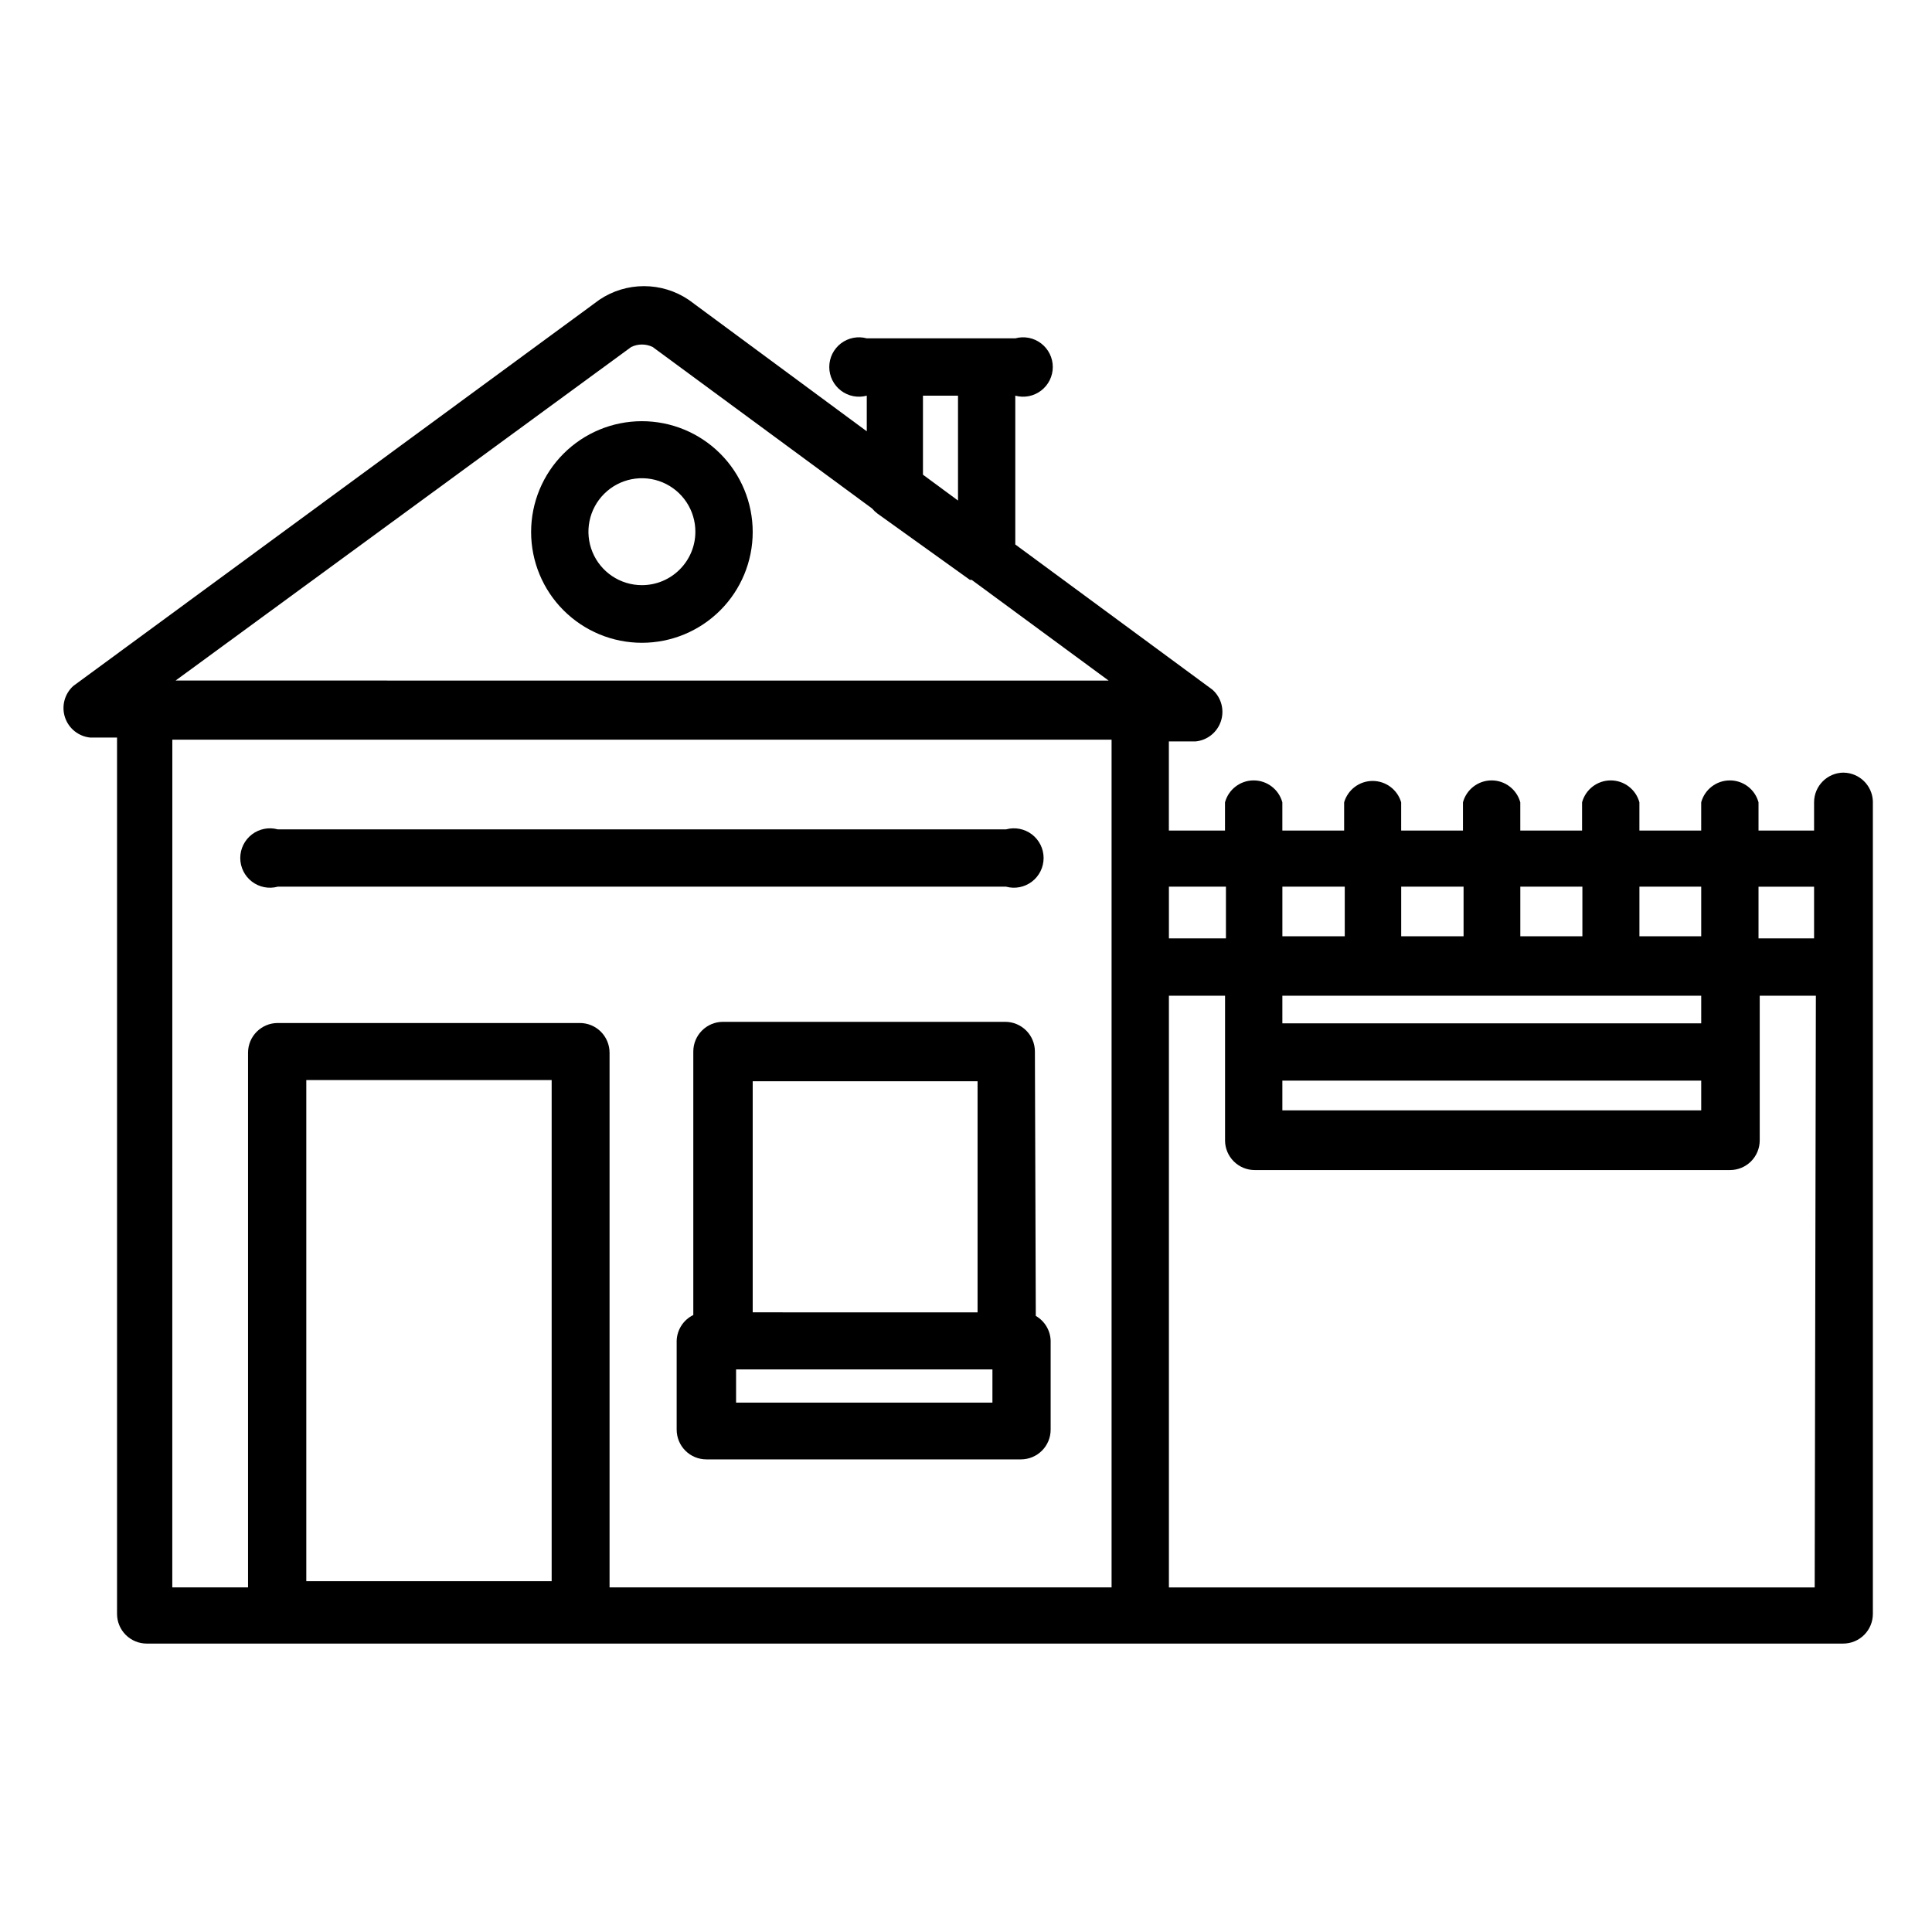 <?xml version="1.0" encoding="UTF-8"?>
<!-- The Best Svg Icon site in the world: iconSvg.co, Visit us! https://iconsvg.co -->
<svg fill="#000000" width="800px" height="800px" version="1.1" viewBox="144 144 512 512" xmlns="http://www.w3.org/2000/svg">
 <g>
  <path d="m632.62 348.75c-4.348 0-7.871 3.527-7.871 7.875v7.477h-14.723v-7.477c-0.93-3.43-4.043-5.809-7.598-5.809-3.551 0-6.664 2.379-7.594 5.809v7.477h-16.375v-7.477c-0.93-3.43-4.043-5.809-7.598-5.809-3.551 0-6.664 2.379-7.594 5.809v7.477h-16.375v-7.477c-0.934-3.43-4.043-5.809-7.598-5.809-3.551 0-6.664 2.379-7.594 5.809v7.477h-16.375v-7.477c-0.98-3.359-4.059-5.668-7.559-5.668-3.496 0-6.578 2.309-7.555 5.668v7.477h-16.375v-7.477c-0.934-3.43-4.043-5.809-7.598-5.809-3.551 0-6.664 2.379-7.598 5.809v7.477h-14.875v-23.617h7.086-0.004c3.109-0.301 5.742-2.414 6.715-5.383s0.098-6.231-2.227-8.312l-52.27-38.496v-39.438c2.367 0.645 4.898 0.148 6.844-1.344 1.949-1.488 3.094-3.801 3.094-6.254 0-2.449-1.145-4.762-3.094-6.254-1.945-1.488-4.477-1.984-6.844-1.34h-39.359c-2.367-0.645-4.898-0.148-6.848 1.34-1.945 1.492-3.09 3.805-3.09 6.254 0 2.453 1.145 4.766 3.09 6.254 1.949 1.492 4.481 1.988 6.848 1.344v9.445l-47.23-34.875-0.004 0.004c-3.488-2.348-7.602-3.598-11.809-3.598-4.203 0-8.316 1.25-11.805 3.598l-139.41 102.34c-2.328 2.082-3.199 5.344-2.231 8.312 0.973 2.969 3.609 5.082 6.715 5.383h7.086v232.23c0 2.086 0.828 4.09 2.305 5.566 1.477 1.477 3.481 2.305 5.566 2.305h449.57c2.086 0 4.09-0.828 5.566-2.305 1.477-1.477 2.305-3.481 2.305-5.566v-165.31-0.867-49.199c-0.168-4.164-3.547-7.477-7.715-7.559zm-7.871 30.23v13.699l-14.723-0.004v-13.695zm-140.91 51.402h111v7.871l-111 0.004zm111-15.191h-111v-7.32h111zm0-36.211v13.145h-16.375v-13.145zm-31.488 0v13.145h-16.453v-13.145zm-31.488 0v13.145h-16.531v-13.145zm-31.488 0v13.145h-16.531v-13.145zm-31.488 0v13.699l-15.113-0.004v-13.695zm-80.293-130.12h9.289v27.789l-9.289-6.848zm-77.305-12.91c1.789-0.863 3.875-0.863 5.668 0l58.176 42.824h-0.004c0.418 0.504 0.895 0.953 1.418 1.34l24.484 17.555h0.473l36.289 26.688-247.26-0.004zm-121.62 104.07h248.91v224.66h-133.04v-141.7c0-2.086-0.832-4.09-2.305-5.566-1.477-1.477-3.481-2.305-5.566-2.305h-80.059c-4.348 0-7.875 3.523-7.875 7.871v141.7h-20.074zm35.504 223.01v-132.8h65.023v132.8zm399.74 1.652h-171.14v-156.81h14.879v38.336h-0.004c0 2.09 0.832 4.09 2.309 5.566 1.477 1.477 3.477 2.305 5.566 2.305h125.95c2.086 0 4.09-0.828 5.566-2.305 1.473-1.477 2.305-3.477 2.305-5.566v-38.336h14.879z"/>
  <path d="m418.26 422.67c0-2.09-0.828-4.094-2.305-5.566-1.477-1.477-3.481-2.309-5.566-2.309h-74.785c-4.348 0-7.871 3.527-7.871 7.875v69.824c-2.606 1.273-4.297 3.871-4.41 6.769v23.617-0.004c0 2.09 0.832 4.094 2.305 5.566 1.477 1.477 3.481 2.309 5.566 2.309h83.367c2.086 0 4.09-0.832 5.566-2.309 1.477-1.473 2.305-3.477 2.305-5.566v-23.617 0.004c-0.098-2.711-1.586-5.18-3.938-6.535zm-74.785 7.871h59.59v61.246l-59.59-0.004zm63.527 85.176h-67.934v-8.816h67.938z"/>
  <path d="m314.11 255.62c-7.785 0-15.254 3.094-20.762 8.602-5.508 5.504-8.598 12.973-8.598 20.762 0 7.789 3.09 15.258 8.598 20.762 5.508 5.508 12.977 8.602 20.762 8.602 7.789 0 15.258-3.094 20.766-8.602 5.504-5.504 8.598-12.973 8.598-20.762 0-7.789-3.094-15.258-8.598-20.762-5.508-5.508-12.977-8.602-20.766-8.602zm0 43.453c-5.738 0-10.91-3.461-13.098-8.766s-0.961-11.402 3.109-15.449c4.066-4.047 10.176-5.238 15.469-3.023 5.289 2.219 8.723 7.41 8.691 13.148-0.043 7.793-6.375 14.09-14.172 14.09z"/>
  <path d="m217.61 378.98h193.02c2.367 0.645 4.898 0.145 6.848-1.344 1.945-1.488 3.09-3.801 3.09-6.254 0-2.453-1.145-4.762-3.09-6.254-1.949-1.488-4.481-1.984-6.848-1.34h-193.02c-2.367-0.645-4.898-0.148-6.848 1.34-1.949 1.492-3.09 3.801-3.09 6.254 0 2.453 1.141 4.766 3.09 6.254 1.949 1.488 4.481 1.988 6.848 1.344z"/>
 </g>
</svg>